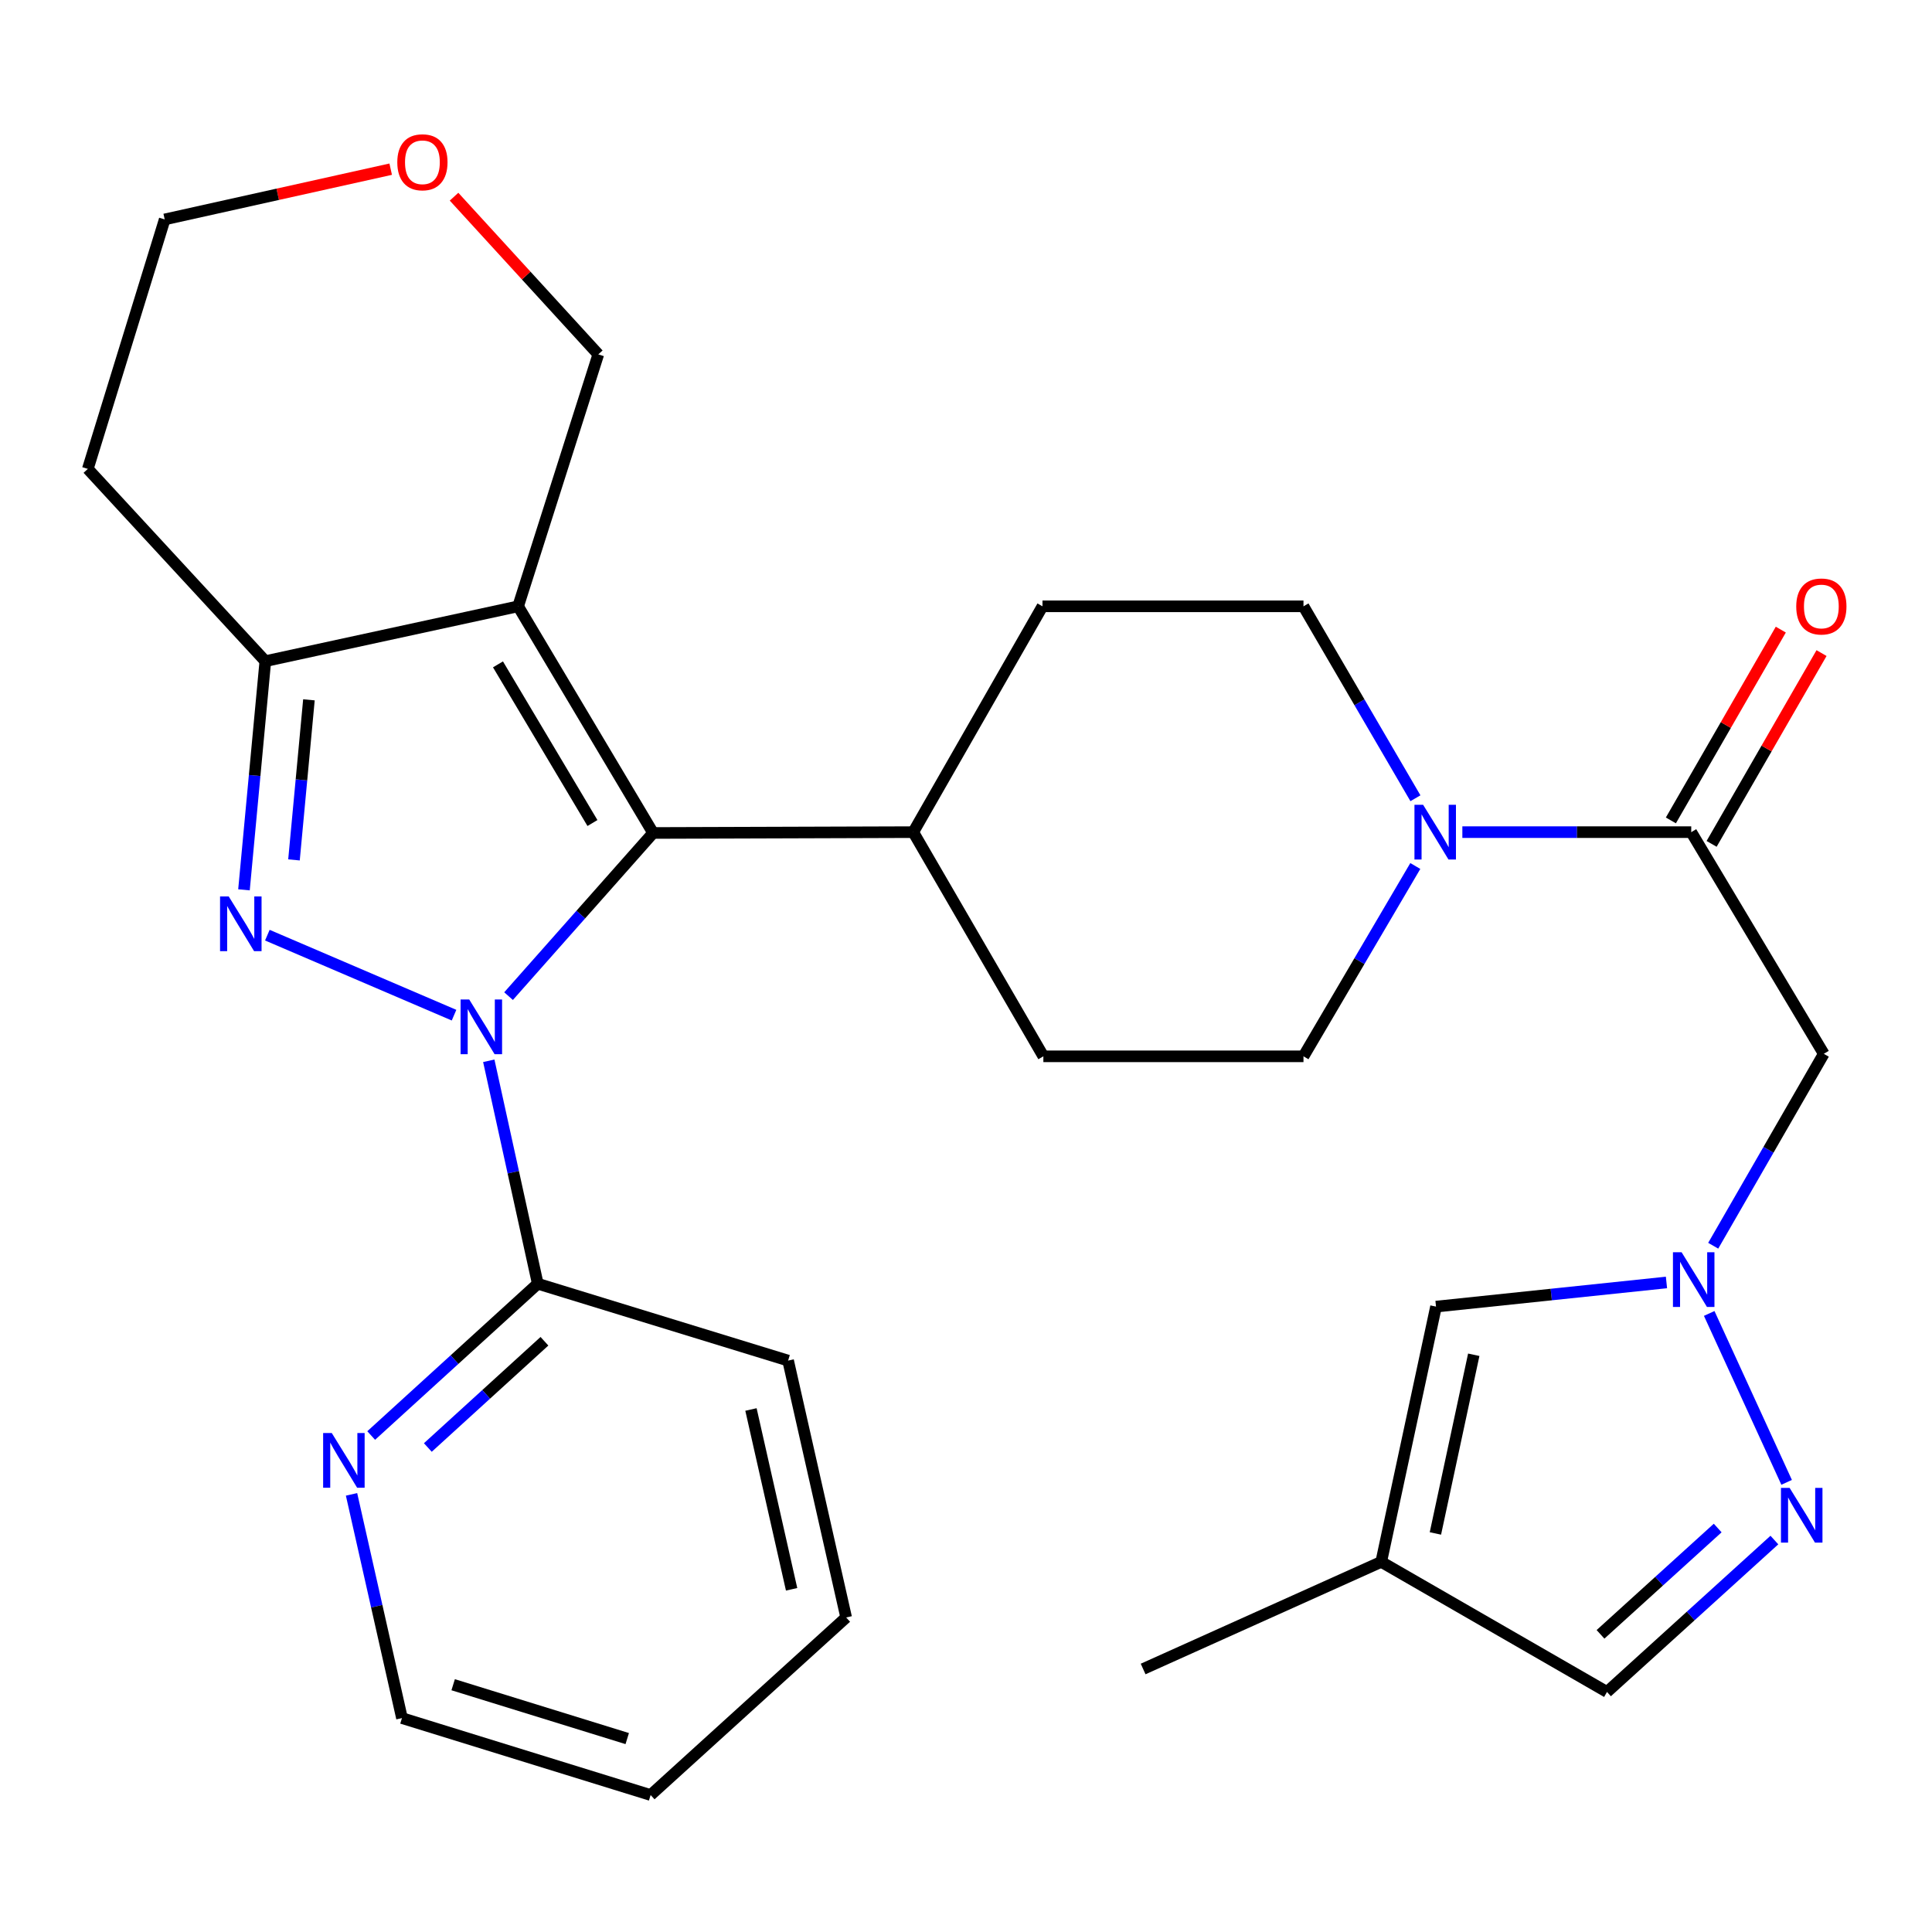 <?xml version='1.0' encoding='iso-8859-1'?>
<svg version='1.1' baseProfile='full'
              xmlns='http://www.w3.org/2000/svg'
                      xmlns:rdkit='http://www.rdkit.org/xml'
                      xmlns:xlink='http://www.w3.org/1999/xlink'
                  xml:space='preserve'
width='1000px' height='1000px' viewBox='0 0 1000 1000'>
<!-- END OF HEADER -->
<rect style='opacity:1.0;fill:#FFFFFF;stroke:none' width='1000' height='1000' x='0' y='0'> </rect>
<path class='bond-0' d='M 235.009,525.448 L 138.382,484.038' style='fill:none;fill-rule:evenodd;stroke:#0000FF;stroke-width:6px;stroke-linecap:butt;stroke-linejoin:miter;stroke-opacity:1' />
<path class='bond-1' d='M 263.227,515.595 L 300.633,473.372' style='fill:none;fill-rule:evenodd;stroke:#0000FF;stroke-width:6px;stroke-linecap:butt;stroke-linejoin:miter;stroke-opacity:1' />
<path class='bond-1' d='M 300.633,473.372 L 338.04,431.148' style='fill:none;fill-rule:evenodd;stroke:#000000;stroke-width:6px;stroke-linecap:butt;stroke-linejoin:miter;stroke-opacity:1' />
<path class='bond-9' d='M 252.994,549.065 L 265.67,606.762' style='fill:none;fill-rule:evenodd;stroke:#0000FF;stroke-width:6px;stroke-linecap:butt;stroke-linejoin:miter;stroke-opacity:1' />
<path class='bond-9' d='M 265.67,606.762 L 278.347,664.459' style='fill:none;fill-rule:evenodd;stroke:#000000;stroke-width:6px;stroke-linecap:butt;stroke-linejoin:miter;stroke-opacity:1' />
<path class='bond-3' d='M 126.281,460.575 L 131.807,401.396' style='fill:none;fill-rule:evenodd;stroke:#0000FF;stroke-width:6px;stroke-linecap:butt;stroke-linejoin:miter;stroke-opacity:1' />
<path class='bond-3' d='M 131.807,401.396 L 137.333,342.217' style='fill:none;fill-rule:evenodd;stroke:#000000;stroke-width:6px;stroke-linecap:butt;stroke-linejoin:miter;stroke-opacity:1' />
<path class='bond-3' d='M 152.164,445.084 L 156.033,403.658' style='fill:none;fill-rule:evenodd;stroke:#0000FF;stroke-width:6px;stroke-linecap:butt;stroke-linejoin:miter;stroke-opacity:1' />
<path class='bond-3' d='M 156.033,403.658 L 159.901,362.233' style='fill:none;fill-rule:evenodd;stroke:#000000;stroke-width:6px;stroke-linecap:butt;stroke-linejoin:miter;stroke-opacity:1' />
<path class='bond-2' d='M 338.04,431.148 L 268.181,313.83' style='fill:none;fill-rule:evenodd;stroke:#000000;stroke-width:6px;stroke-linecap:butt;stroke-linejoin:miter;stroke-opacity:1' />
<path class='bond-2' d='M 306.655,425.999 L 257.754,343.877' style='fill:none;fill-rule:evenodd;stroke:#000000;stroke-width:6px;stroke-linecap:butt;stroke-linejoin:miter;stroke-opacity:1' />
<path class='bond-12' d='M 338.04,431.148 L 472.7,430.716' style='fill:none;fill-rule:evenodd;stroke:#000000;stroke-width:6px;stroke-linecap:butt;stroke-linejoin:miter;stroke-opacity:1' />
<path class='bond-18' d='M 268.181,313.83 L 309.68,183.428' style='fill:none;fill-rule:evenodd;stroke:#000000;stroke-width:6px;stroke-linecap:butt;stroke-linejoin:miter;stroke-opacity:1' />
<path class='bond-29' d='M 268.181,313.83 L 137.333,342.217' style='fill:none;fill-rule:evenodd;stroke:#000000;stroke-width:6px;stroke-linecap:butt;stroke-linejoin:miter;stroke-opacity:1' />
<path class='bond-22' d='M 137.333,342.217 L 45.455,242.702' style='fill:none;fill-rule:evenodd;stroke:#000000;stroke-width:6px;stroke-linecap:butt;stroke-linejoin:miter;stroke-opacity:1' />
<path class='bond-4' d='M 886.756,644.792 L 915.371,595.122' style='fill:none;fill-rule:evenodd;stroke:#0000FF;stroke-width:6px;stroke-linecap:butt;stroke-linejoin:miter;stroke-opacity:1' />
<path class='bond-4' d='M 915.371,595.122 L 943.986,545.452' style='fill:none;fill-rule:evenodd;stroke:#000000;stroke-width:6px;stroke-linecap:butt;stroke-linejoin:miter;stroke-opacity:1' />
<path class='bond-6' d='M 884.684,679.838 L 924.756,767.259' style='fill:none;fill-rule:evenodd;stroke:#0000FF;stroke-width:6px;stroke-linecap:butt;stroke-linejoin:miter;stroke-opacity:1' />
<path class='bond-10' d='M 862.563,663.801 L 802.921,670.051' style='fill:none;fill-rule:evenodd;stroke:#0000FF;stroke-width:6px;stroke-linecap:butt;stroke-linejoin:miter;stroke-opacity:1' />
<path class='bond-10' d='M 802.921,670.051 L 743.279,676.301' style='fill:none;fill-rule:evenodd;stroke:#000000;stroke-width:6px;stroke-linecap:butt;stroke-linejoin:miter;stroke-opacity:1' />
<path class='bond-5' d='M 875.385,430.716 L 816.149,430.716' style='fill:none;fill-rule:evenodd;stroke:#000000;stroke-width:6px;stroke-linecap:butt;stroke-linejoin:miter;stroke-opacity:1' />
<path class='bond-5' d='M 816.149,430.716 L 756.913,430.716' style='fill:none;fill-rule:evenodd;stroke:#0000FF;stroke-width:6px;stroke-linecap:butt;stroke-linejoin:miter;stroke-opacity:1' />
<path class='bond-8' d='M 875.385,430.716 L 943.986,545.452' style='fill:none;fill-rule:evenodd;stroke:#000000;stroke-width:6px;stroke-linecap:butt;stroke-linejoin:miter;stroke-opacity:1' />
<path class='bond-17' d='M 885.926,436.789 L 914.375,387.413' style='fill:none;fill-rule:evenodd;stroke:#000000;stroke-width:6px;stroke-linecap:butt;stroke-linejoin:miter;stroke-opacity:1' />
<path class='bond-17' d='M 914.375,387.413 L 942.823,338.036' style='fill:none;fill-rule:evenodd;stroke:#FF0000;stroke-width:6px;stroke-linecap:butt;stroke-linejoin:miter;stroke-opacity:1' />
<path class='bond-17' d='M 864.844,424.642 L 893.292,375.266' style='fill:none;fill-rule:evenodd;stroke:#000000;stroke-width:6px;stroke-linecap:butt;stroke-linejoin:miter;stroke-opacity:1' />
<path class='bond-17' d='M 893.292,375.266 L 921.741,325.89' style='fill:none;fill-rule:evenodd;stroke:#FF0000;stroke-width:6px;stroke-linecap:butt;stroke-linejoin:miter;stroke-opacity:1' />
<path class='bond-13' d='M 918.421,797.125 L 875.1,836.438' style='fill:none;fill-rule:evenodd;stroke:#0000FF;stroke-width:6px;stroke-linecap:butt;stroke-linejoin:miter;stroke-opacity:1' />
<path class='bond-13' d='M 875.1,836.438 L 831.778,875.751' style='fill:none;fill-rule:evenodd;stroke:#000000;stroke-width:6px;stroke-linecap:butt;stroke-linejoin:miter;stroke-opacity:1' />
<path class='bond-13' d='M 889.074,790.901 L 858.749,818.42' style='fill:none;fill-rule:evenodd;stroke:#0000FF;stroke-width:6px;stroke-linecap:butt;stroke-linejoin:miter;stroke-opacity:1' />
<path class='bond-13' d='M 858.749,818.42 L 828.423,845.938' style='fill:none;fill-rule:evenodd;stroke:#000000;stroke-width:6px;stroke-linecap:butt;stroke-linejoin:miter;stroke-opacity:1' />
<path class='bond-7' d='M 732.627,413.173 L 703.652,363.502' style='fill:none;fill-rule:evenodd;stroke:#0000FF;stroke-width:6px;stroke-linecap:butt;stroke-linejoin:miter;stroke-opacity:1' />
<path class='bond-7' d='M 703.652,363.502 L 674.678,313.83' style='fill:none;fill-rule:evenodd;stroke:#000000;stroke-width:6px;stroke-linecap:butt;stroke-linejoin:miter;stroke-opacity:1' />
<path class='bond-31' d='M 732.563,448.24 L 703.62,497.495' style='fill:none;fill-rule:evenodd;stroke:#0000FF;stroke-width:6px;stroke-linecap:butt;stroke-linejoin:miter;stroke-opacity:1' />
<path class='bond-31' d='M 703.62,497.495 L 674.678,546.75' style='fill:none;fill-rule:evenodd;stroke:#000000;stroke-width:6px;stroke-linecap:butt;stroke-linejoin:miter;stroke-opacity:1' />
<path class='bond-14' d='M 278.347,664.459 L 235.237,703.742' style='fill:none;fill-rule:evenodd;stroke:#000000;stroke-width:6px;stroke-linecap:butt;stroke-linejoin:miter;stroke-opacity:1' />
<path class='bond-14' d='M 235.237,703.742 L 192.127,743.025' style='fill:none;fill-rule:evenodd;stroke:#0000FF;stroke-width:6px;stroke-linecap:butt;stroke-linejoin:miter;stroke-opacity:1' />
<path class='bond-14' d='M 281.802,694.229 L 251.625,721.727' style='fill:none;fill-rule:evenodd;stroke:#000000;stroke-width:6px;stroke-linecap:butt;stroke-linejoin:miter;stroke-opacity:1' />
<path class='bond-14' d='M 251.625,721.727 L 221.448,749.225' style='fill:none;fill-rule:evenodd;stroke:#0000FF;stroke-width:6px;stroke-linecap:butt;stroke-linejoin:miter;stroke-opacity:1' />
<path class='bond-24' d='M 278.347,664.459 L 407.925,704.241' style='fill:none;fill-rule:evenodd;stroke:#000000;stroke-width:6px;stroke-linecap:butt;stroke-linejoin:miter;stroke-opacity:1' />
<path class='bond-11' d='M 743.279,676.301 L 714.92,808.42' style='fill:none;fill-rule:evenodd;stroke:#000000;stroke-width:6px;stroke-linecap:butt;stroke-linejoin:miter;stroke-opacity:1' />
<path class='bond-11' d='M 762.815,701.225 L 742.963,793.709' style='fill:none;fill-rule:evenodd;stroke:#000000;stroke-width:6px;stroke-linecap:butt;stroke-linejoin:miter;stroke-opacity:1' />
<path class='bond-23' d='M 714.92,808.42 L 591.681,863.869' style='fill:none;fill-rule:evenodd;stroke:#000000;stroke-width:6px;stroke-linecap:butt;stroke-linejoin:miter;stroke-opacity:1' />
<path class='bond-33' d='M 714.92,808.42 L 831.778,875.751' style='fill:none;fill-rule:evenodd;stroke:#000000;stroke-width:6px;stroke-linecap:butt;stroke-linejoin:miter;stroke-opacity:1' />
<path class='bond-20' d='M 472.7,430.716 L 540.044,546.75' style='fill:none;fill-rule:evenodd;stroke:#000000;stroke-width:6px;stroke-linecap:butt;stroke-linejoin:miter;stroke-opacity:1' />
<path class='bond-21' d='M 472.7,430.716 L 539.585,313.83' style='fill:none;fill-rule:evenodd;stroke:#000000;stroke-width:6px;stroke-linecap:butt;stroke-linejoin:miter;stroke-opacity:1' />
<path class='bond-26' d='M 181.955,773.483 L 195.006,831.382' style='fill:none;fill-rule:evenodd;stroke:#0000FF;stroke-width:6px;stroke-linecap:butt;stroke-linejoin:miter;stroke-opacity:1' />
<path class='bond-26' d='M 195.006,831.382 L 208.056,889.282' style='fill:none;fill-rule:evenodd;stroke:#000000;stroke-width:6px;stroke-linecap:butt;stroke-linejoin:miter;stroke-opacity:1' />
<path class='bond-15' d='M 674.678,313.83 L 539.585,313.83' style='fill:none;fill-rule:evenodd;stroke:#000000;stroke-width:6px;stroke-linecap:butt;stroke-linejoin:miter;stroke-opacity:1' />
<path class='bond-16' d='M 674.678,546.75 L 540.044,546.75' style='fill:none;fill-rule:evenodd;stroke:#000000;stroke-width:6px;stroke-linecap:butt;stroke-linejoin:miter;stroke-opacity:1' />
<path class='bond-19' d='M 309.68,183.428 L 272.346,142.618' style='fill:none;fill-rule:evenodd;stroke:#000000;stroke-width:6px;stroke-linecap:butt;stroke-linejoin:miter;stroke-opacity:1' />
<path class='bond-19' d='M 272.346,142.618 L 235.012,101.808' style='fill:none;fill-rule:evenodd;stroke:#FF0000;stroke-width:6px;stroke-linecap:butt;stroke-linejoin:miter;stroke-opacity:1' />
<path class='bond-32' d='M 202.224,87.562 L 143.737,100.566' style='fill:none;fill-rule:evenodd;stroke:#FF0000;stroke-width:6px;stroke-linecap:butt;stroke-linejoin:miter;stroke-opacity:1' />
<path class='bond-32' d='M 143.737,100.566 L 85.25,113.57' style='fill:none;fill-rule:evenodd;stroke:#000000;stroke-width:6px;stroke-linecap:butt;stroke-linejoin:miter;stroke-opacity:1' />
<path class='bond-25' d='M 45.455,242.702 L 85.25,113.57' style='fill:none;fill-rule:evenodd;stroke:#000000;stroke-width:6px;stroke-linecap:butt;stroke-linejoin:miter;stroke-opacity:1' />
<path class='bond-27' d='M 407.925,704.241 L 437.974,837.199' style='fill:none;fill-rule:evenodd;stroke:#000000;stroke-width:6px;stroke-linecap:butt;stroke-linejoin:miter;stroke-opacity:1' />
<path class='bond-27' d='M 388.699,729.549 L 409.734,822.619' style='fill:none;fill-rule:evenodd;stroke:#000000;stroke-width:6px;stroke-linecap:butt;stroke-linejoin:miter;stroke-opacity:1' />
<path class='bond-30' d='M 208.056,889.282 L 336.769,929.104' style='fill:none;fill-rule:evenodd;stroke:#000000;stroke-width:6px;stroke-linecap:butt;stroke-linejoin:miter;stroke-opacity:1' />
<path class='bond-30' d='M 234.554,872.011 L 324.654,899.886' style='fill:none;fill-rule:evenodd;stroke:#000000;stroke-width:6px;stroke-linecap:butt;stroke-linejoin:miter;stroke-opacity:1' />
<path class='bond-28' d='M 437.974,837.199 L 336.769,929.104' style='fill:none;fill-rule:evenodd;stroke:#000000;stroke-width:6px;stroke-linecap:butt;stroke-linejoin:miter;stroke-opacity:1' />
<path  class='atom-0' d='M 242.875 517.342
L 252.155 532.342
Q 253.075 533.822, 254.555 536.502
Q 256.035 539.182, 256.115 539.342
L 256.115 517.342
L 259.875 517.342
L 259.875 545.662
L 255.995 545.662
L 246.035 529.262
Q 244.875 527.342, 243.635 525.142
Q 242.435 522.942, 242.075 522.262
L 242.075 545.662
L 238.395 545.662
L 238.395 517.342
L 242.875 517.342
' fill='#0000FF'/>
<path  class='atom-1' d='M 118.38 463.989
L 127.66 478.989
Q 128.58 480.469, 130.06 483.149
Q 131.54 485.829, 131.62 485.989
L 131.62 463.989
L 135.38 463.989
L 135.38 492.309
L 131.5 492.309
L 121.54 475.909
Q 120.38 473.989, 119.14 471.789
Q 117.94 469.589, 117.58 468.909
L 117.58 492.309
L 113.9 492.309
L 113.9 463.989
L 118.38 463.989
' fill='#0000FF'/>
<path  class='atom-5' d='M 870.396 648.164
L 879.676 663.164
Q 880.596 664.644, 882.076 667.324
Q 883.556 670.004, 883.636 670.164
L 883.636 648.164
L 887.396 648.164
L 887.396 676.484
L 883.516 676.484
L 873.556 660.084
Q 872.396 658.164, 871.156 655.964
Q 869.956 653.764, 869.596 653.084
L 869.596 676.484
L 865.916 676.484
L 865.916 648.164
L 870.396 648.164
' fill='#0000FF'/>
<path  class='atom-7' d='M 926.304 770.132
L 935.584 785.132
Q 936.504 786.612, 937.984 789.292
Q 939.464 791.972, 939.544 792.132
L 939.544 770.132
L 943.304 770.132
L 943.304 798.452
L 939.424 798.452
L 929.464 782.052
Q 928.304 780.132, 927.064 777.932
Q 925.864 775.732, 925.504 775.052
L 925.504 798.452
L 921.824 798.452
L 921.824 770.132
L 926.304 770.132
' fill='#0000FF'/>
<path  class='atom-8' d='M 736.6 416.556
L 745.88 431.556
Q 746.8 433.036, 748.28 435.716
Q 749.76 438.396, 749.84 438.556
L 749.84 416.556
L 753.6 416.556
L 753.6 444.876
L 749.72 444.876
L 739.76 428.476
Q 738.6 426.556, 737.36 424.356
Q 736.16 422.156, 735.8 421.476
L 735.8 444.876
L 732.12 444.876
L 732.12 416.556
L 736.6 416.556
' fill='#0000FF'/>
<path  class='atom-15' d='M 171.733 741.745
L 181.013 756.745
Q 181.933 758.225, 183.413 760.905
Q 184.893 763.585, 184.973 763.745
L 184.973 741.745
L 188.733 741.745
L 188.733 770.065
L 184.853 770.065
L 174.893 753.665
Q 173.733 751.745, 172.493 749.545
Q 171.293 747.345, 170.933 746.665
L 170.933 770.065
L 167.253 770.065
L 167.253 741.745
L 171.733 741.745
' fill='#0000FF'/>
<path  class='atom-18' d='M 929.729 313.91
Q 929.729 307.11, 933.089 303.31
Q 936.449 299.51, 942.729 299.51
Q 949.009 299.51, 952.369 303.31
Q 955.729 307.11, 955.729 313.91
Q 955.729 320.79, 952.329 324.71
Q 948.929 328.59, 942.729 328.59
Q 936.489 328.59, 933.089 324.71
Q 929.729 320.83, 929.729 313.91
M 942.729 325.39
Q 947.049 325.39, 949.369 322.51
Q 951.729 319.59, 951.729 313.91
Q 951.729 308.35, 949.369 305.55
Q 947.049 302.71, 942.729 302.71
Q 938.409 302.71, 936.049 305.51
Q 933.729 308.31, 933.729 313.91
Q 933.729 319.63, 936.049 322.51
Q 938.409 325.39, 942.729 325.39
' fill='#FF0000'/>
<path  class='atom-20' d='M 205.64 83.992
Q 205.64 77.192, 209 73.392
Q 212.36 69.592, 218.64 69.592
Q 224.92 69.592, 228.28 73.392
Q 231.64 77.192, 231.64 83.992
Q 231.64 90.872, 228.24 94.792
Q 224.84 98.672, 218.64 98.672
Q 212.4 98.672, 209 94.792
Q 205.64 90.912, 205.64 83.992
M 218.64 95.472
Q 222.96 95.472, 225.28 92.592
Q 227.64 89.672, 227.64 83.992
Q 227.64 78.432, 225.28 75.632
Q 222.96 72.792, 218.64 72.792
Q 214.32 72.792, 211.96 75.592
Q 209.64 78.392, 209.64 83.992
Q 209.64 89.712, 211.96 92.592
Q 214.32 95.472, 218.64 95.472
' fill='#FF0000'/>
</svg>
